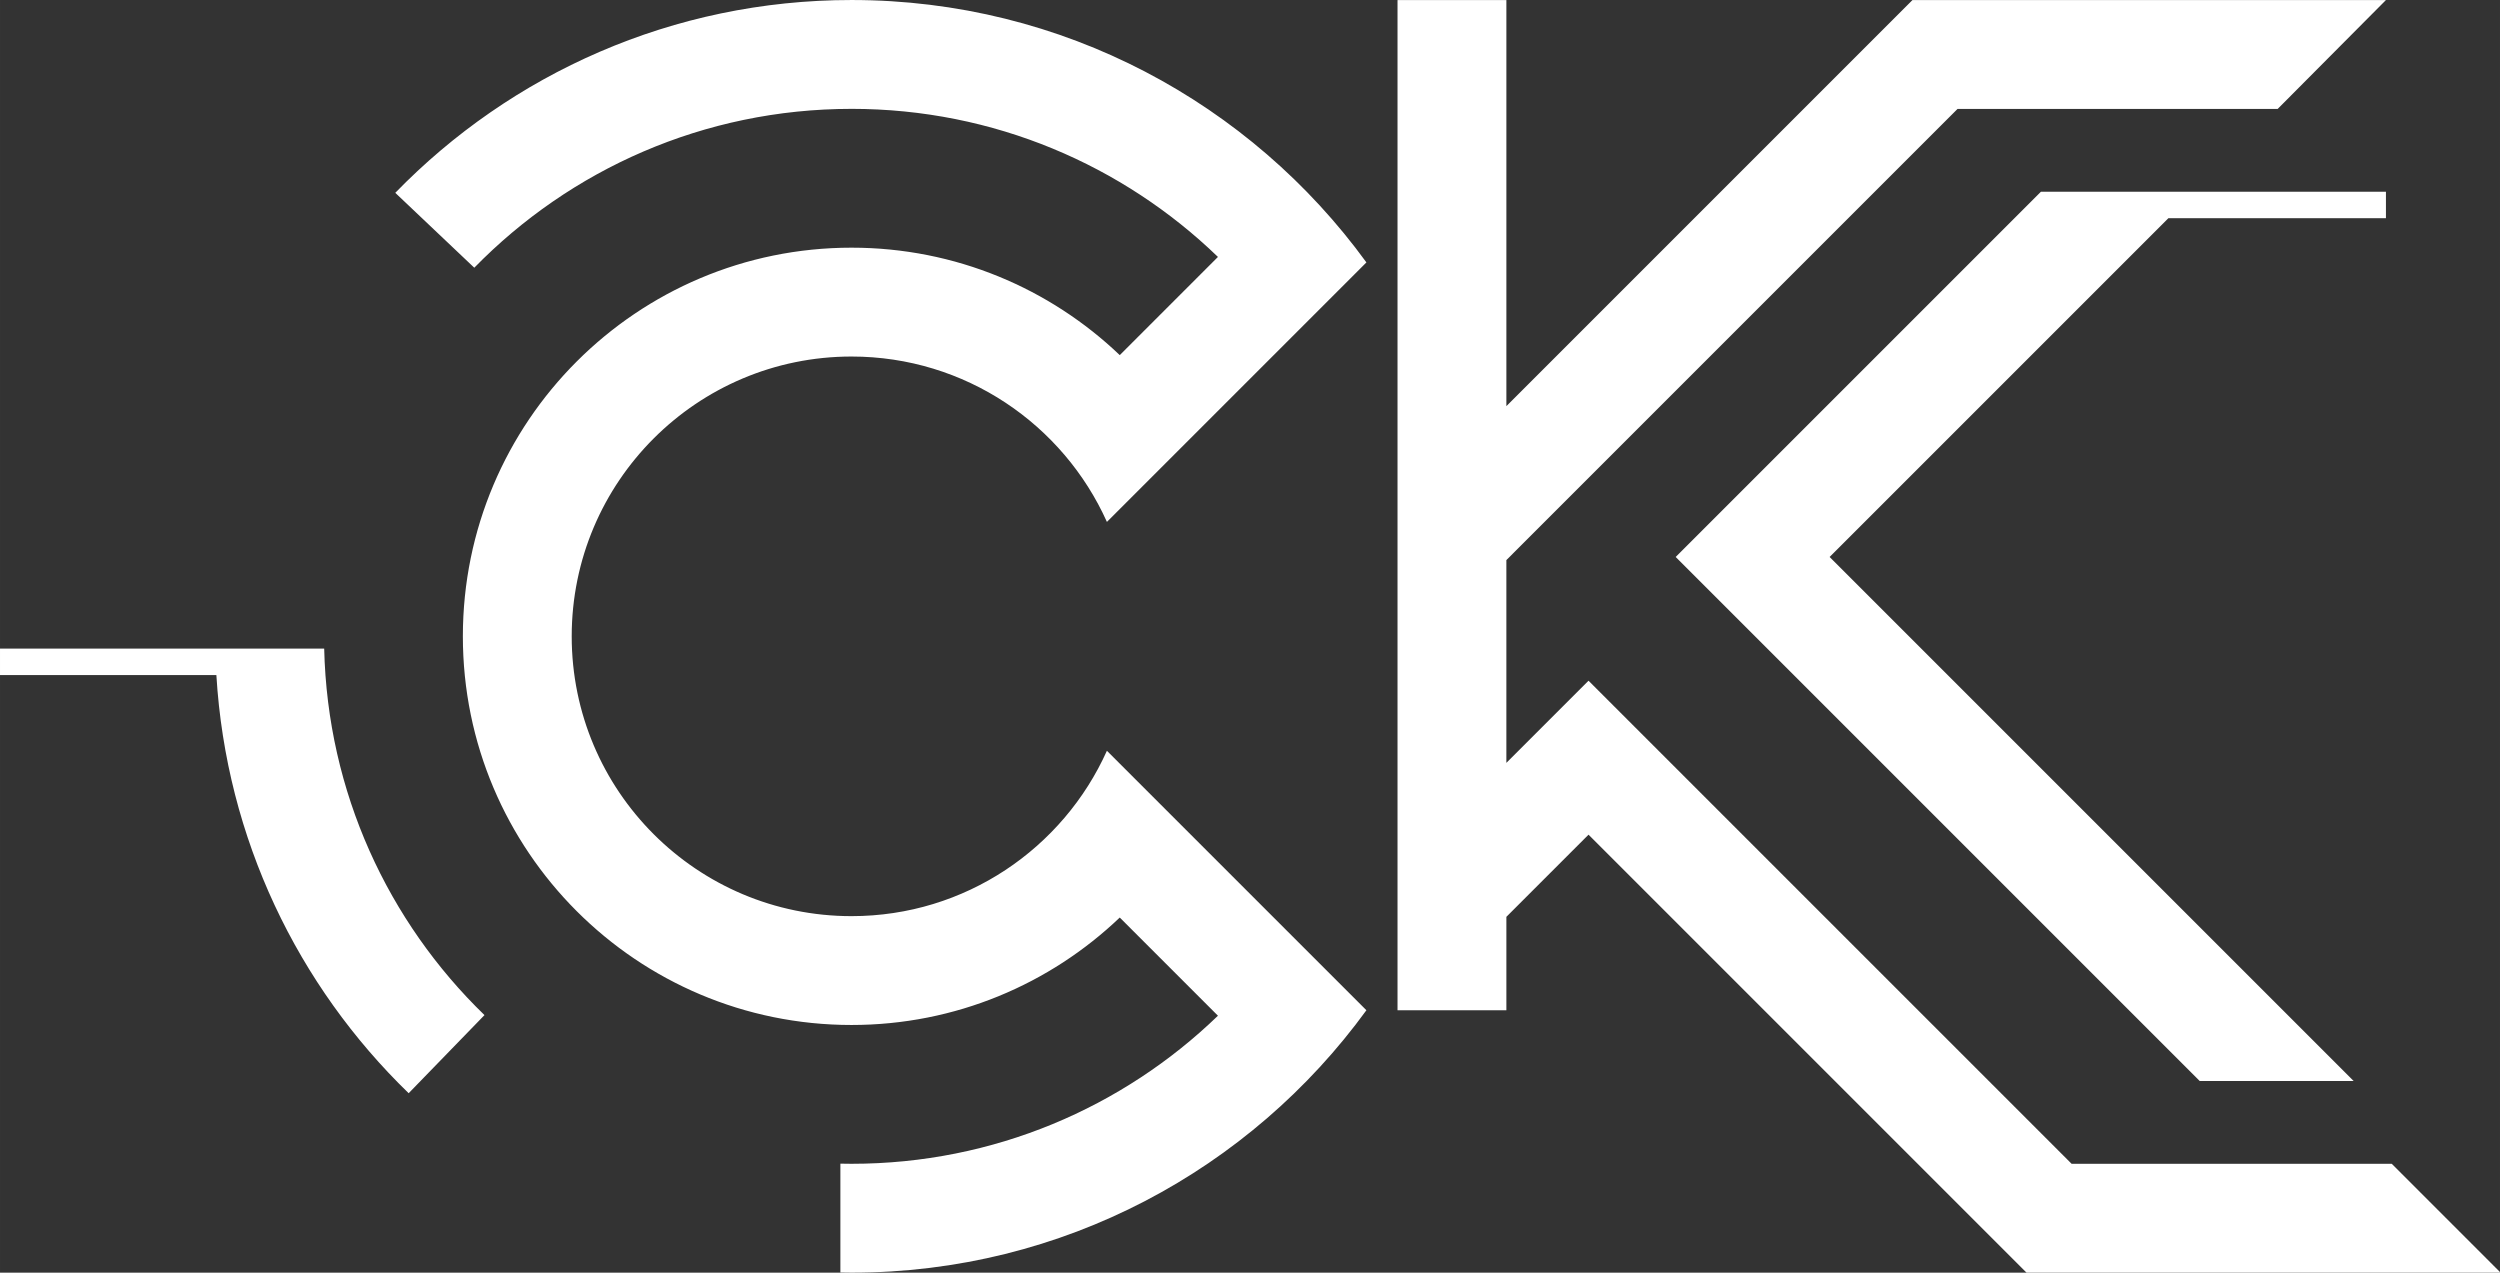 <?xml version="1.0" encoding="UTF-8"?> <svg xmlns="http://www.w3.org/2000/svg" xmlns:xlink="http://www.w3.org/1999/xlink" xmlns:xodm="http://www.corel.com/coreldraw/odm/2003" xml:space="preserve" width="54.801mm" height="27.897mm" version="1.1" style="shape-rendering:geometricPrecision; text-rendering:geometricPrecision; image-rendering:optimizeQuality; fill-rule:evenodd; clip-rule:evenodd" viewBox="0 0 2700.28 1374.61"><rect x="0" y="0" width="2700.28" height="1374.61" fill="#333333" stroke="none"/> <defs> <style type="text/css"> .fil0 {fill:white} </style> </defs> <g id="Layer_x0020_1">  <path class="fil0" d="M1627.05 438.69l438.62 -438.62c170.48,0 340.95,0 511.42,0l-116.94 117.58 -345.79 0 -487.31 487.32 0 219.01 88.73 -88.73 521.79 521.78 345.78 0 116.94 116.95 0 0.64c-170.47,0 -340.95,0 -511.42,0l-473.08 -473.08 -88.73 88.74 0 100.9 -117.58 0 0 -1091.1 117.58 0 0 438.62zm950.04 -231.58l0 28.6 -235.01 0 -365.88 365.88 565.99 565.98 -166.28 0 -565.98 -565.98 394.48 -394.48c124.23,0 248.46,0 372.68,0zm-2343.39 522.03l-233.7 0 0 -28.6c116.72,0 233.44,0 350.16,0 3.54,155.27 69.22,295.19 173.13,395.89l-81.89 84.37c-119.52,-115.84 -197.08,-274.73 -207.7,-451.65zm686.04 -611.57c153.76,0 293.28,60.93 395.78,159.94l-106.05 106.05c-75.33,-71.9 -177.37,-116.05 -289.73,-116.05 -231.85,0 -419.8,187.95 -419.8,419.8 0,231.84 187.95,419.79 419.8,419.79 112.35,0 214.39,-44.15 289.73,-116.05l106.05 106.05c-102.49,99.01 -242.02,159.93 -395.78,159.93 -4.03,0 -8.03,-0.07 -12.03,-0.15l0 117.58c4.01,0.07 8.01,0.16 12.03,0.16 228.65,0 431.19,-111.69 556.13,-283.44 -93.44,-93.42 -186.85,-186.86 -280.28,-280.27 -47.24,105.29 -152.98,178.63 -275.85,178.63 -166.92,0 -302.23,-135.31 -302.23,-302.22 0,-166.91 135.31,-302.22 302.23,-302.22 122.87,0 228.61,73.34 275.85,178.63 93.43,-93.43 186.86,-186.85 280.28,-280.28 -124.94,-171.75 -327.48,-283.43 -556.13,-283.43 -193.31,0 -367.92,79.81 -492.8,208.26l85.33 80.9c103.44,-105.85 247.77,-171.59 407.47,-171.59z"></path> </g> </svg> 